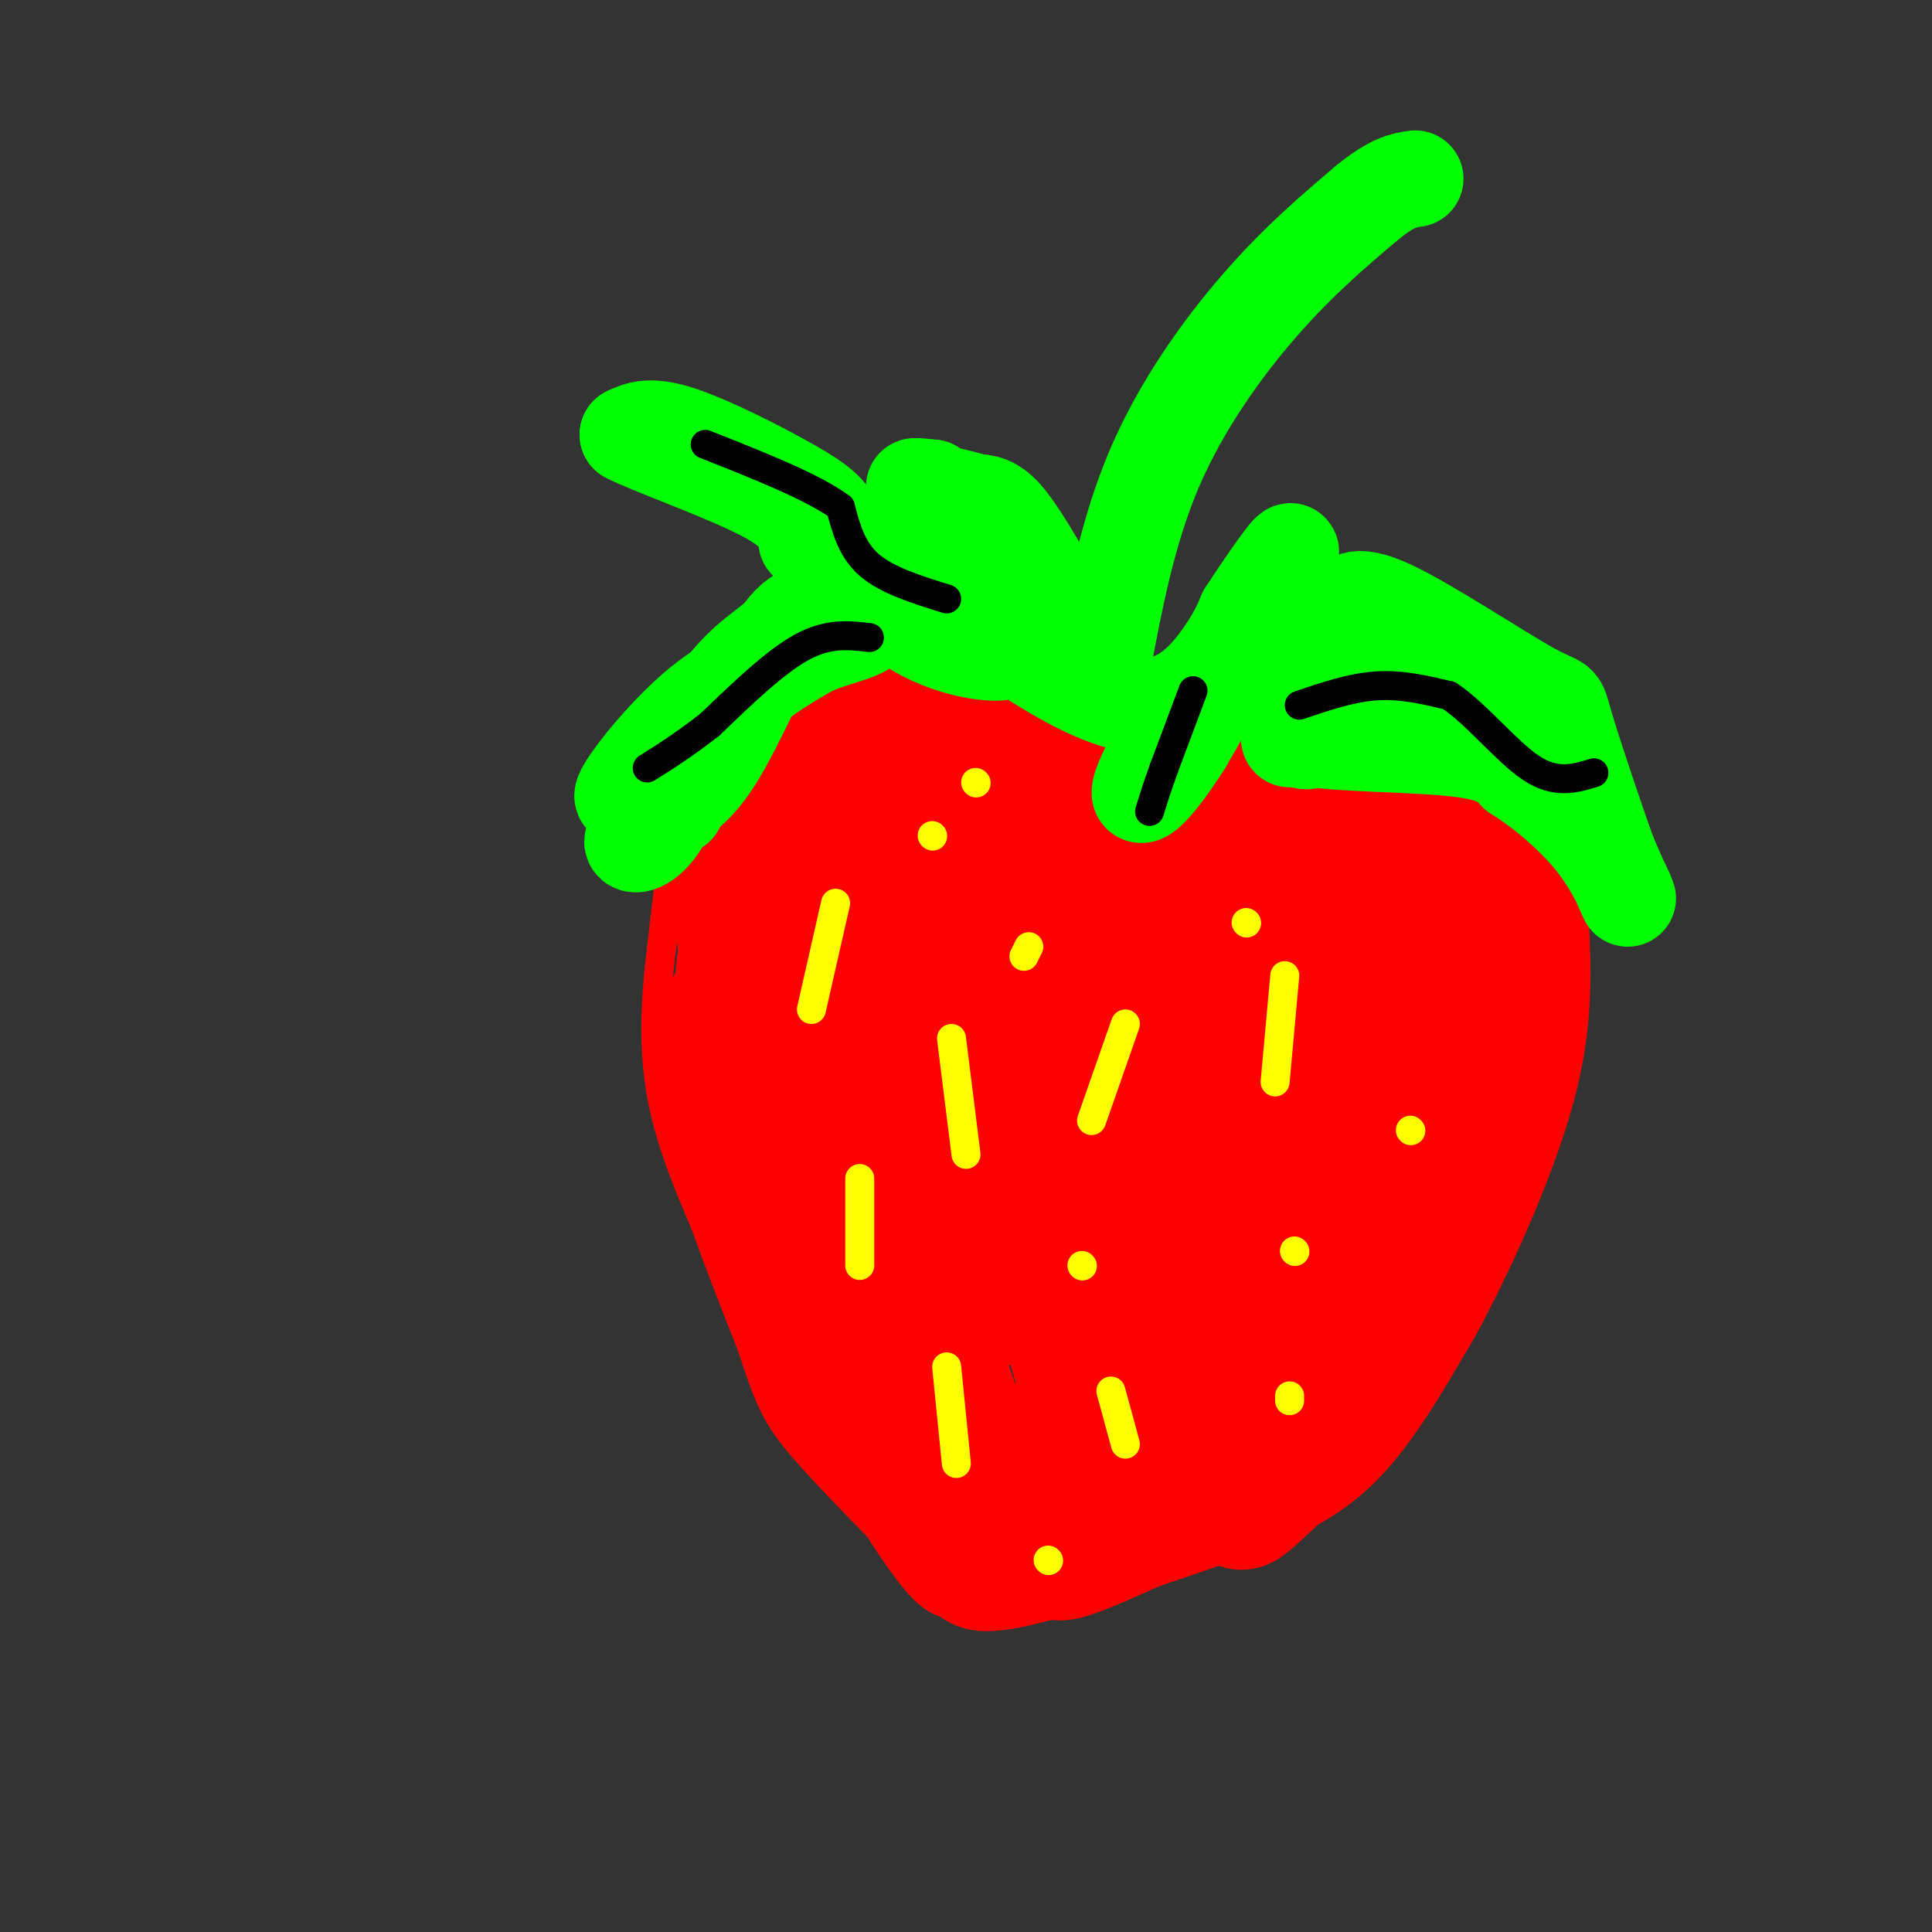 <svg viewBox='0 0 400 400' version='1.1' xmlns='http://www.w3.org/2000/svg' xmlns:xlink='http://www.w3.org/1999/xlink'><rect x="0" y="0" width="400" height="400" fill="#333333" stroke="none"/><g fill='none' stroke='rgb(255,0,0)' stroke-width='6' stroke-linecap='round' stroke-linejoin='round'><path d='M169,143c-1.583,-0.667 -3.167,-1.333 -6,0c-2.833,1.333 -6.917,4.667 -11,8'/><path d='M152,151c-3.500,3.833 -6.750,9.417 -10,15'/><path d='M142,166c-2.500,7.500 -3.750,18.750 -5,30'/><path d='M137,196c-1.267,10.178 -1.933,20.622 0,31c1.933,10.378 6.467,20.689 11,31'/><path d='M148,258c7.667,15.167 21.333,37.583 35,60'/><path d='M183,318c8.000,12.333 10.500,13.167 13,14'/><path d='M196,332c4.200,3.067 8.200,3.733 19,1c10.800,-2.733 28.400,-8.867 46,-15'/><path d='M261,318c11.911,-4.867 18.689,-9.533 25,-17c6.311,-7.467 12.156,-17.733 18,-28'/><path d='M304,273c6.889,-12.978 15.111,-31.422 19,-46c3.889,-14.578 3.444,-25.289 3,-36'/><path d='M326,191c-0.155,-10.345 -2.042,-18.208 -4,-23c-1.958,-4.792 -3.988,-6.512 -7,-8c-3.012,-1.488 -7.006,-2.744 -11,-4'/><path d='M304,156c-2.167,-0.833 -2.083,-0.917 -2,-1'/></g>
<g fill='none' stroke='rgb(255,0,0)' stroke-width='28' stroke-linecap='round' stroke-linejoin='round'><path d='M152,150c34.444,2.733 68.889,5.467 66,7c-2.889,1.533 -43.111,1.867 -51,2c-7.889,0.133 16.556,0.067 41,0'/><path d='M208,159c1.081,-0.283 -16.718,-0.990 -25,0c-8.282,0.990 -7.047,3.678 -6,5c1.047,1.322 1.905,1.280 3,0c1.095,-1.280 2.428,-3.797 0,-4c-2.428,-0.203 -8.615,1.907 -14,4c-5.385,2.093 -9.967,4.169 -12,7c-2.033,2.831 -1.516,6.415 -1,10'/><path d='M153,181c0.276,6.844 1.466,18.956 2,14c0.534,-4.956 0.411,-26.978 0,-26c-0.411,0.978 -1.111,24.956 0,45c1.111,20.044 4.032,36.156 6,29c1.968,-7.156 2.984,-37.578 4,-68'/><path d='M165,175c3.467,17.455 10.136,95.091 8,83c-2.136,-12.091 -13.075,-113.909 -5,-122c8.075,-8.091 35.164,77.545 48,120c12.836,42.455 11.418,41.727 10,41'/><path d='M226,297c-2.329,-27.105 -13.150,-115.368 -16,-116c-2.850,-0.632 2.271,86.368 -4,88c-6.271,1.632 -23.935,-82.105 -29,-101c-5.065,-18.895 2.467,27.053 10,73'/><path d='M187,241c3.869,23.095 8.542,44.333 3,35c-5.542,-9.333 -21.298,-49.238 -29,-66c-7.702,-16.762 -7.351,-10.381 -7,-4'/><path d='M154,206c-2.689,1.911 -5.911,8.689 -4,21c1.911,12.311 8.956,30.156 16,48'/><path d='M166,275c3.422,10.356 3.978,12.244 9,18c5.022,5.756 14.511,15.378 24,25'/><path d='M199,318c1.126,-5.531 -8.057,-31.858 -11,-43c-2.943,-11.142 0.356,-7.100 5,5c4.644,12.100 10.635,32.258 13,38c2.365,5.742 1.104,-2.931 3,-9c1.896,-6.069 6.948,-9.535 12,-13'/><path d='M221,296c1.265,1.407 -1.572,11.425 -3,17c-1.428,5.575 -1.449,6.709 7,2c8.449,-4.709 25.366,-15.259 25,-15c-0.366,0.259 -18.016,11.327 -26,17c-7.984,5.673 -6.303,5.950 5,1c11.303,-4.950 32.230,-15.129 41,-20c8.770,-4.871 5.385,-4.436 2,-4'/><path d='M272,294c-4.236,4.290 -15.826,17.016 -15,17c0.826,-0.016 14.069,-12.774 23,-23c8.931,-10.226 13.552,-17.922 16,-24c2.448,-6.078 2.724,-10.539 3,-15'/><path d='M299,249c2.689,-7.400 7.911,-18.400 11,-29c3.089,-10.600 4.044,-20.800 5,-31'/><path d='M315,189c0.719,-6.930 0.018,-8.754 1,-10c0.982,-1.246 3.649,-1.912 -10,-4c-13.649,-2.088 -43.614,-5.596 -55,-7c-11.386,-1.404 -4.193,-0.702 3,0'/><path d='M254,168c4.012,-1.267 12.543,-4.433 8,-3c-4.543,1.433 -22.159,7.467 -30,13c-7.841,5.533 -5.906,10.566 -3,6c2.906,-4.566 6.782,-18.729 7,0c0.218,18.729 -3.224,70.351 -3,87c0.224,16.649 4.112,-1.676 8,-20'/><path d='M241,251c3.903,-13.922 9.662,-38.726 11,-37c1.338,1.726 -1.744,29.982 -7,54c-5.256,24.018 -12.687,43.799 -6,19c6.687,-24.799 27.493,-94.177 32,-97c4.507,-2.823 -7.284,60.908 -8,73c-0.716,12.092 9.642,-27.454 20,-67'/><path d='M283,196c4.795,-16.226 6.782,-23.290 6,-15c-0.782,8.290 -4.335,31.936 -11,59c-6.665,27.064 -16.443,57.548 -14,47c2.443,-10.548 17.109,-62.126 20,-74c2.891,-11.874 -5.991,15.957 -13,36c-7.009,20.043 -12.145,32.298 -14,23c-1.855,-9.298 -0.427,-40.149 1,-71'/><path d='M258,201c0.750,-14.845 2.125,-16.458 0,-13c-2.125,3.458 -7.750,11.988 -10,14c-2.250,2.012 -1.125,-2.494 0,-7'/></g>
<g fill='none' stroke='rgb(0,255,0)' stroke-width='20' stroke-linecap='round' stroke-linejoin='round'><path d='M140,167c-4.262,2.810 -8.524,5.619 -9,7c-0.476,1.381 2.833,1.333 6,-4c3.167,-5.333 6.190,-15.952 10,-23c3.810,-7.048 8.405,-10.524 13,-14'/><path d='M160,133c4.291,-3.100 8.520,-3.850 9,-5c0.480,-1.150 -2.789,-2.700 -7,3c-4.211,5.700 -9.365,18.650 -14,26c-4.635,7.350 -8.753,9.100 -9,8c-0.247,-1.100 3.376,-5.050 7,-9'/><path d='M146,156c2.012,-4.003 3.542,-9.509 7,-13c3.458,-3.491 8.844,-4.967 8,-5c-0.844,-0.033 -7.920,1.376 -16,8c-8.080,6.624 -17.166,18.464 -16,19c1.166,0.536 12.583,-10.232 24,-21'/><path d='M153,144c6.500,-5.167 10.750,-7.583 15,-10'/><path d='M168,134c5.133,-2.267 10.467,-2.933 12,-5c1.533,-2.067 -0.733,-5.533 -3,-9'/><path d='M177,120c-1.156,-3.574 -2.547,-8.010 -4,-11c-1.453,-2.990 -2.968,-4.536 -9,-8c-6.032,-3.464 -16.581,-8.847 -23,-11c-6.419,-2.153 -8.710,-1.077 -11,0'/><path d='M130,90c4.111,2.222 19.889,7.778 28,12c8.111,4.222 8.556,7.111 9,10'/><path d='M189,128c0.000,0.000 19.000,6.000 19,6'/><path d='M208,134c1.807,1.301 -3.175,1.555 -9,0c-5.825,-1.555 -12.491,-4.919 -15,-9c-2.509,-4.081 -0.860,-8.880 5,-7c5.860,1.880 15.930,10.440 26,19'/><path d='M215,137c8.679,5.464 17.375,9.625 24,9c6.625,-0.625 11.179,-6.036 14,-10c2.821,-3.964 3.911,-6.482 5,-9'/><path d='M258,127c3.756,-5.800 10.644,-15.800 9,-12c-1.644,3.800 -11.822,21.400 -22,39'/><path d='M245,154c-5.733,8.956 -9.067,11.844 -9,10c0.067,-1.844 3.533,-8.422 7,-15'/><path d='M243,149c-0.156,-1.533 -4.044,2.133 -3,1c1.044,-1.133 7.022,-7.067 13,-13'/><path d='M228,139c2.689,-14.422 5.378,-28.844 11,-42c5.622,-13.156 14.178,-25.044 22,-34c7.822,-8.956 14.911,-14.978 22,-21'/><path d='M283,42c5.333,-4.333 7.667,-4.667 10,-5'/><path d='M271,127c-1.750,12.917 -3.500,25.833 -4,26c-0.500,0.167 0.250,-12.417 1,-25'/><path d='M268,128c-0.022,0.333 -0.578,13.667 0,20c0.578,6.333 2.289,5.667 4,5'/><path d='M272,153c6.756,1.000 21.644,1.000 30,2c8.356,1.000 10.178,3.000 12,5'/><path d='M314,160c5.012,3.119 11.542,8.417 16,14c4.458,5.583 6.845,11.452 7,12c0.155,0.548 -1.923,-4.226 -4,-9'/><path d='M333,177c-2.663,-7.357 -7.322,-21.250 -9,-27c-1.678,-5.750 -0.375,-3.356 -7,-7c-6.625,-3.644 -21.179,-13.327 -29,-17c-7.821,-3.673 -8.911,-1.337 -10,1'/><path d='M278,127c4.311,5.000 20.089,17.000 21,19c0.911,2.000 -13.044,-6.000 -27,-14'/><path d='M272,132c-1.667,-0.333 7.667,5.833 17,12'/></g>
<g fill='none' stroke='rgb(0,0,0)' stroke-width='6' stroke-linecap='round' stroke-linejoin='round'><path d='M269,146c5.417,-1.833 10.833,-3.667 16,-4c5.167,-0.333 10.083,0.833 15,2'/><path d='M300,144c5.533,3.600 11.867,11.600 17,15c5.133,3.400 9.067,2.200 13,1'/><path d='M180,132c-4.250,-0.500 -8.500,-1.000 -14,2c-5.500,3.000 -12.250,9.500 -19,16'/><path d='M147,150c-5.333,4.167 -9.167,6.583 -13,9'/><path d='M247,143c0.000,0.000 -6.000,16.000 -6,16'/><path d='M241,159c-1.500,4.167 -2.250,6.583 -3,9'/><path d='M196,124c-6.167,-1.917 -12.333,-3.833 -16,-7c-3.667,-3.167 -4.833,-7.583 -6,-12'/><path d='M174,105c-5.667,-4.167 -16.833,-8.583 -28,-13'/></g>
<g fill='none' stroke='rgb(0,255,0)' stroke-width='6' stroke-linecap='round' stroke-linejoin='round'><path d='M211,128c-2.489,-7.200 -4.978,-14.400 -3,-13c1.978,1.400 8.422,11.400 10,13c1.578,1.600 -1.711,-5.200 -5,-12'/><path d='M213,116c-0.500,-0.833 0.750,3.083 2,7'/></g>
<g fill='none' stroke='rgb(0,255,0)' stroke-width='20' stroke-linecap='round' stroke-linejoin='round'><path d='M217,121c-3.250,-5.583 -6.500,-11.167 -9,-14c-2.500,-2.833 -4.250,-2.917 -6,-3'/><path d='M202,104c-3.733,-1.133 -10.067,-2.467 -12,-3c-1.933,-0.533 0.533,-0.267 3,0'/><path d='M193,101c2.000,1.167 5.500,4.083 9,7'/></g>
<g fill='none' stroke='rgb(255,255,0)' stroke-width='6' stroke-linecap='round' stroke-linejoin='round'><path d='M173,187c0.000,0.000 -5.000,22.000 -5,22'/><path d='M233,212c0.000,0.000 -7.000,20.000 -7,20'/><path d='M266,202c0.000,0.000 -2.000,22.000 -2,22'/><path d='M230,288c0.000,0.000 3.000,11.000 3,11'/><path d='M196,283c0.000,0.000 2.000,20.000 2,20'/><path d='M178,244c0.000,0.000 0.000,18.000 0,18'/><path d='M197,215c0.000,0.000 3.000,24.000 3,24'/><path d='M213,196c0.000,0.000 -1.000,2.000 -1,2'/><path d='M268,259c0.000,0.000 0.100,0.100 0.1,0.1'/><path d='M292,234c0.000,0.000 0.100,0.100 0.1,0.1'/><path d='M224,262c0.000,0.000 0.100,0.100 0.1,0.1'/><path d='M267,289c0.000,0.000 0.000,1.000 0,1'/><path d='M217,323c0.000,0.000 0.100,0.100 0.1,0.1'/><path d='M258,191c0.000,0.000 0.100,0.100 0.1,0.1'/><path d='M193,173c0.000,0.000 0.100,0.100 0.1,0.1'/><path d='M202,162c0.000,0.000 0.100,0.100 0.1,0.1'/></g>
</svg>